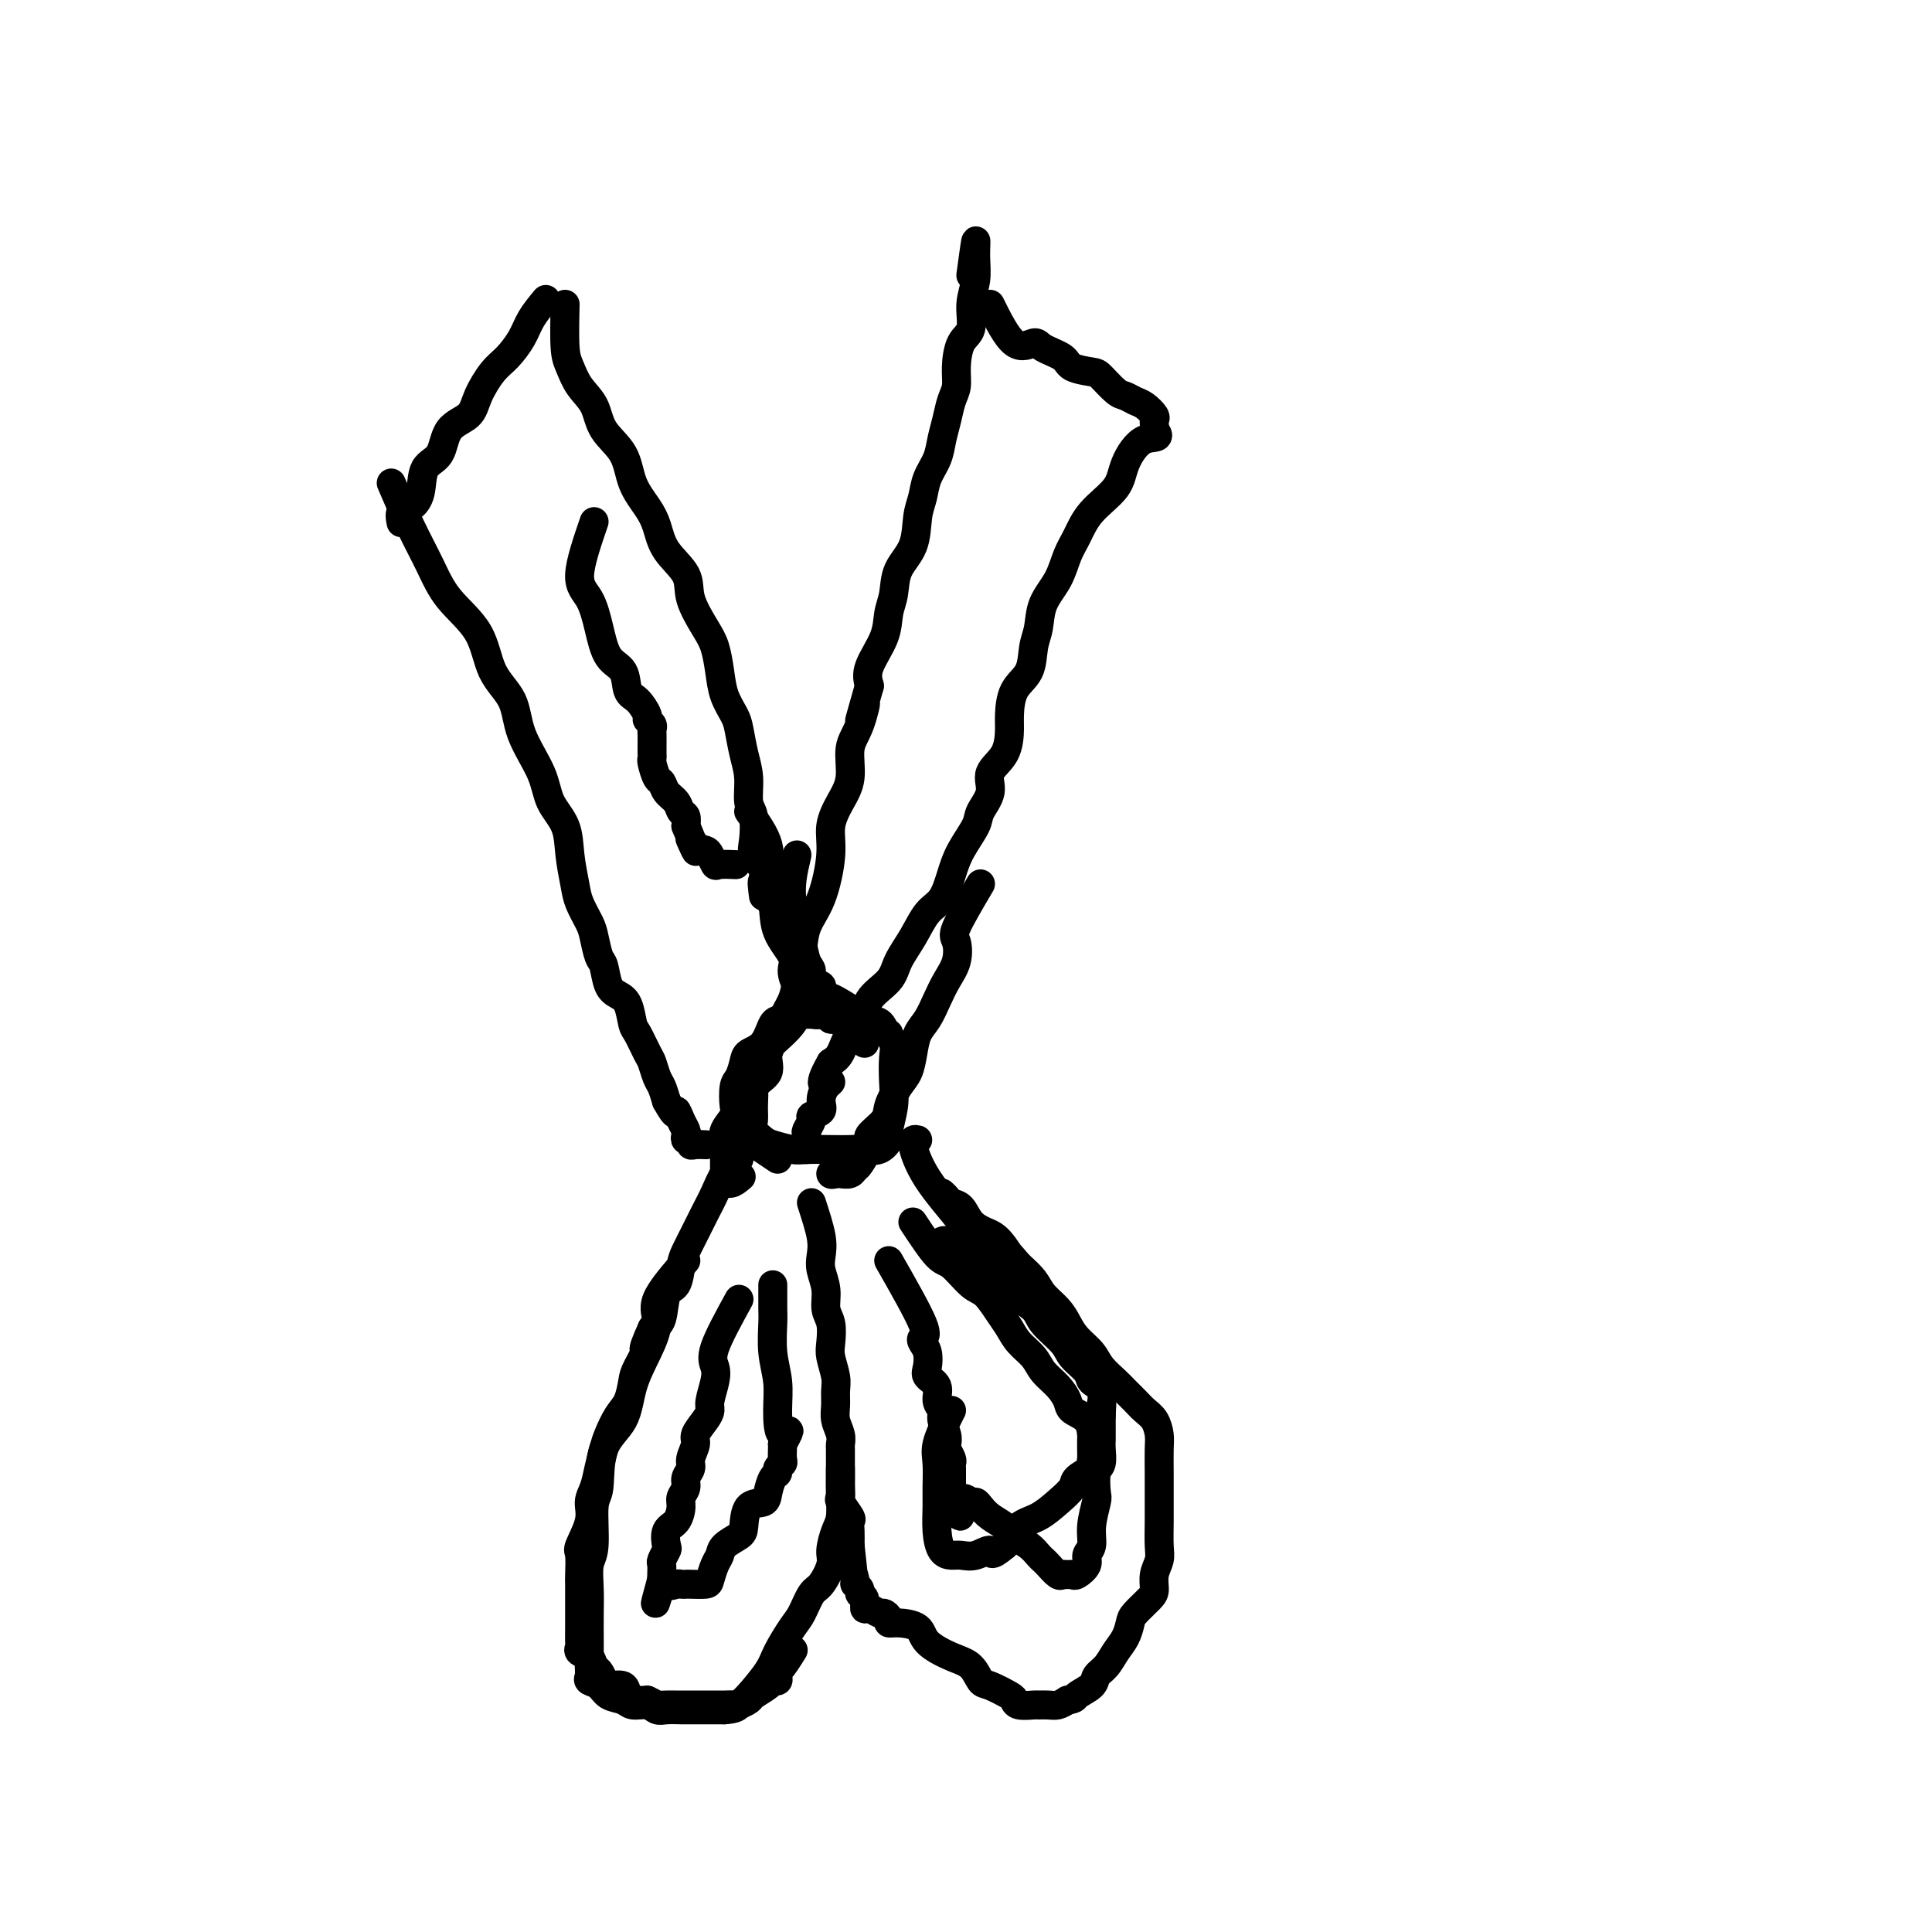 <svg viewBox='0 0 400 400' version='1.1' xmlns='http://www.w3.org/2000/svg' xmlns:xlink='http://www.w3.org/1999/xlink'><g fill='none' stroke='#000000' stroke-width='6' stroke-linecap='round' stroke-linejoin='round'><path d='M113,62c-1.114,1.343 -2.228,2.687 -3,4c-0.772,1.313 -1.202,2.596 -2,4c-0.798,1.404 -1.965,2.929 -3,4c-1.035,1.071 -1.939,1.687 -3,3c-1.061,1.313 -2.281,3.322 -3,5c-0.719,1.678 -0.937,3.026 -2,4c-1.063,0.974 -2.970,1.574 -4,3c-1.030,1.426 -1.184,3.676 -2,5c-0.816,1.324 -2.296,1.721 -3,3c-0.704,1.279 -0.633,3.439 -1,5c-0.367,1.561 -1.170,2.521 -2,3c-0.830,0.479 -1.685,0.475 -2,1c-0.315,0.525 -0.090,1.579 0,2c0.090,0.421 0.045,0.211 0,0'/><path d='M117,63c-0.075,3.448 -0.149,6.897 0,9c0.149,2.103 0.523,2.861 1,4c0.477,1.139 1.057,2.660 2,4c0.943,1.340 2.248,2.501 3,4c0.752,1.499 0.950,3.337 2,5c1.050,1.663 2.950,3.150 4,5c1.050,1.850 1.249,4.062 2,6c0.751,1.938 2.055,3.601 3,5c0.945,1.399 1.531,2.534 2,4c0.469,1.466 0.822,3.262 2,5c1.178,1.738 3.180,3.419 4,5c0.820,1.581 0.456,3.062 1,5c0.544,1.938 1.995,4.332 3,6c1.005,1.668 1.565,2.608 2,4c0.435,1.392 0.746,3.235 1,5c0.254,1.765 0.450,3.450 1,5c0.550,1.550 1.453,2.964 2,4c0.547,1.036 0.739,1.692 1,3c0.261,1.308 0.592,3.267 1,5c0.408,1.733 0.892,3.240 1,5c0.108,1.760 -0.160,3.774 0,5c0.160,1.226 0.747,1.666 1,3c0.253,1.334 0.171,3.564 0,5c-0.171,1.436 -0.431,2.079 0,3c0.431,0.921 1.552,2.120 2,3c0.448,0.880 0.224,1.440 0,2'/><path d='M158,182c1.548,7.536 0.417,2.375 0,1c-0.417,-1.375 -0.119,1.036 0,2c0.119,0.964 0.060,0.482 0,0'/><path d='M81,100c1.315,3.068 2.629,6.136 4,9c1.371,2.864 2.798,5.523 4,8c1.202,2.477 2.179,4.771 4,7c1.821,2.229 4.488,4.394 6,7c1.512,2.606 1.870,5.652 3,8c1.130,2.348 3.031,3.999 4,6c0.969,2.001 1.005,4.354 2,7c0.995,2.646 2.949,5.586 4,8c1.051,2.414 1.198,4.301 2,6c0.802,1.699 2.260,3.211 3,5c0.740,1.789 0.762,3.856 1,6c0.238,2.144 0.694,4.364 1,6c0.306,1.636 0.463,2.687 1,4c0.537,1.313 1.452,2.887 2,4c0.548,1.113 0.727,1.765 1,3c0.273,1.235 0.640,3.053 1,4c0.360,0.947 0.713,1.024 1,2c0.287,0.976 0.510,2.850 1,4c0.490,1.150 1.248,1.576 2,2c0.752,0.424 1.497,0.847 2,2c0.503,1.153 0.765,3.037 1,4c0.235,0.963 0.444,1.006 1,2c0.556,0.994 1.458,2.940 2,4c0.542,1.060 0.723,1.232 1,2c0.277,0.768 0.652,2.130 1,3c0.348,0.870 0.671,1.249 1,2c0.329,0.751 0.665,1.876 1,3'/><path d='M138,228c2.265,4.074 1.926,2.258 2,2c0.074,-0.258 0.560,1.040 1,2c0.440,0.960 0.836,1.582 1,2c0.164,0.418 0.098,0.634 0,1c-0.098,0.366 -0.229,0.883 0,1c0.229,0.117 0.818,-0.165 1,0c0.182,0.165 -0.044,0.776 0,1c0.044,0.224 0.358,0.060 1,0c0.642,-0.060 1.612,-0.017 2,0c0.388,0.017 0.194,0.009 0,0'/><path d='M155,168c1.719,2.422 3.439,4.844 4,7c0.561,2.156 -0.036,4.047 0,6c0.036,1.953 0.706,3.970 1,6c0.294,2.030 0.212,4.074 1,6c0.788,1.926 2.445,3.735 3,5c0.555,1.265 0.009,1.985 0,3c-0.009,1.015 0.520,2.324 1,3c0.480,0.676 0.912,0.717 1,1c0.088,0.283 -0.169,0.807 0,1c0.169,0.193 0.762,0.055 1,0c0.238,-0.055 0.119,-0.028 0,0'/><path d='M165,177c-0.399,1.682 -0.798,3.364 -1,5c-0.202,1.636 -0.208,3.225 0,5c0.208,1.775 0.628,3.736 1,5c0.372,1.264 0.696,1.830 1,3c0.304,1.170 0.588,2.943 1,4c0.412,1.057 0.951,1.396 1,2c0.049,0.604 -0.393,1.471 0,2c0.393,0.529 1.621,0.718 2,1c0.379,0.282 -0.091,0.656 0,1c0.091,0.344 0.742,0.656 1,1c0.258,0.344 0.122,0.719 0,1c-0.122,0.281 -0.228,0.467 0,1c0.228,0.533 0.792,1.413 1,2c0.208,0.587 0.059,0.882 0,1c-0.059,0.118 -0.030,0.059 0,0'/><path d='M179,216c-2.777,-2.536 -5.554,-5.073 -7,-6c-1.446,-0.927 -1.560,-0.245 -2,0c-0.440,0.245 -1.206,0.052 -2,0c-0.794,-0.052 -1.615,0.038 -2,0c-0.385,-0.038 -0.334,-0.204 -1,0c-0.666,0.204 -2.048,0.777 -3,1c-0.952,0.223 -1.473,0.094 -2,1c-0.527,0.906 -1.059,2.845 -2,4c-0.941,1.155 -2.291,1.524 -3,2c-0.709,0.476 -0.776,1.057 -1,2c-0.224,0.943 -0.603,2.248 -1,3c-0.397,0.752 -0.810,0.951 -1,2c-0.190,1.049 -0.156,2.948 0,4c0.156,1.052 0.434,1.258 0,2c-0.434,0.742 -1.580,2.020 -2,3c-0.420,0.980 -0.112,1.663 0,2c0.112,0.337 0.030,0.327 0,1c-0.030,0.673 -0.008,2.027 0,3c0.008,0.973 0.002,1.564 0,2c-0.002,0.436 -0.001,0.718 0,1'/><path d='M150,243c0.200,3.333 2.200,1.667 3,1c0.800,-0.667 0.400,-0.333 0,0'/><path d='M201,57c0.432,-3.177 0.864,-6.355 1,-7c0.136,-0.645 -0.022,1.242 0,3c0.022,1.758 0.226,3.386 0,5c-0.226,1.614 -0.883,3.212 -1,5c-0.117,1.788 0.305,3.765 0,5c-0.305,1.235 -1.339,1.726 -2,3c-0.661,1.274 -0.951,3.330 -1,5c-0.049,1.670 0.143,2.953 0,4c-0.143,1.047 -0.619,1.858 -1,3c-0.381,1.142 -0.665,2.616 -1,4c-0.335,1.384 -0.720,2.678 -1,4c-0.280,1.322 -0.454,2.670 -1,4c-0.546,1.330 -1.463,2.640 -2,4c-0.537,1.360 -0.693,2.769 -1,4c-0.307,1.231 -0.765,2.285 -1,4c-0.235,1.715 -0.246,4.091 -1,6c-0.754,1.909 -2.252,3.350 -3,5c-0.748,1.650 -0.747,3.508 -1,5c-0.253,1.492 -0.758,2.616 -1,4c-0.242,1.384 -0.219,3.026 -1,5c-0.781,1.974 -2.366,4.278 -3,6c-0.634,1.722 -0.317,2.861 0,4'/><path d='M180,142c-3.449,12.171 -1.571,5.598 -1,4c0.571,-1.598 -0.167,1.779 -1,4c-0.833,2.221 -1.763,3.286 -2,5c-0.237,1.714 0.219,4.078 0,6c-0.219,1.922 -1.113,3.401 -2,5c-0.887,1.599 -1.768,3.319 -2,5c-0.232,1.681 0.183,3.324 0,6c-0.183,2.676 -0.965,6.385 -2,9c-1.035,2.615 -2.323,4.135 -3,6c-0.677,1.865 -0.743,4.073 -1,6c-0.257,1.927 -0.704,3.572 -1,5c-0.296,1.428 -0.441,2.641 -1,4c-0.559,1.359 -1.533,2.866 -2,4c-0.467,1.134 -0.427,1.896 -1,3c-0.573,1.104 -1.760,2.551 -2,4c-0.240,1.449 0.468,2.902 0,4c-0.468,1.098 -2.112,1.842 -3,3c-0.888,1.158 -1.022,2.730 -1,4c0.022,1.270 0.198,2.236 0,3c-0.198,0.764 -0.771,1.324 -1,2c-0.229,0.676 -0.114,1.466 0,2c0.114,0.534 0.227,0.812 0,1c-0.227,0.188 -0.793,0.288 -1,1c-0.207,0.712 -0.056,2.038 0,2c0.056,-0.038 0.016,-1.439 0,-2c-0.016,-0.561 -0.008,-0.280 0,0'/><path d='M205,63c1.691,3.399 3.381,6.798 5,8c1.619,1.202 3.165,0.206 4,0c0.835,-0.206 0.957,0.376 2,1c1.043,0.624 3.007,1.288 4,2c0.993,0.712 1.014,1.472 2,2c0.986,0.528 2.936,0.824 4,1c1.064,0.176 1.243,0.231 2,1c0.757,0.769 2.091,2.251 3,3c0.909,0.749 1.392,0.764 2,1c0.608,0.236 1.340,0.693 2,1c0.660,0.307 1.249,0.463 2,1c0.751,0.537 1.665,1.453 2,2c0.335,0.547 0.090,0.724 0,1c-0.090,0.276 -0.026,0.650 0,1c0.026,0.350 0.013,0.675 0,1'/><path d='M239,89c1.787,2.070 -0.245,1.246 -2,2c-1.755,0.754 -3.233,3.085 -4,5c-0.767,1.915 -0.823,3.414 -2,5c-1.177,1.586 -3.475,3.259 -5,5c-1.525,1.741 -2.278,3.551 -3,5c-0.722,1.449 -1.412,2.539 -2,4c-0.588,1.461 -1.073,3.293 -2,5c-0.927,1.707 -2.297,3.287 -3,5c-0.703,1.713 -0.738,3.558 -1,5c-0.262,1.442 -0.749,2.481 -1,4c-0.251,1.519 -0.264,3.519 -1,5c-0.736,1.481 -2.195,2.444 -3,4c-0.805,1.556 -0.956,3.707 -1,5c-0.044,1.293 0.019,1.729 0,3c-0.019,1.271 -0.122,3.377 -1,5c-0.878,1.623 -2.532,2.761 -3,4c-0.468,1.239 0.250,2.577 0,4c-0.250,1.423 -1.470,2.930 -2,4c-0.530,1.070 -0.372,1.702 -1,3c-0.628,1.298 -2.044,3.263 -3,5c-0.956,1.737 -1.454,3.248 -2,5c-0.546,1.752 -1.141,3.746 -2,5c-0.859,1.254 -1.982,1.770 -3,3c-1.018,1.230 -1.930,3.176 -3,5c-1.070,1.824 -2.296,3.526 -3,5c-0.704,1.474 -0.884,2.720 -2,4c-1.116,1.280 -3.166,2.594 -4,4c-0.834,1.406 -0.450,2.903 -1,4c-0.550,1.097 -2.033,1.795 -3,3c-0.967,1.205 -1.419,2.916 -2,4c-0.581,1.084 -1.290,1.542 -2,2'/><path d='M172,220c-3.516,6.146 -0.806,4.512 0,4c0.806,-0.512 -0.291,0.099 -1,1c-0.709,0.901 -1.031,2.090 -1,3c0.031,0.910 0.415,1.539 0,2c-0.415,0.461 -1.628,0.753 -2,1c-0.372,0.247 0.096,0.447 0,1c-0.096,0.553 -0.758,1.458 -1,2c-0.242,0.542 -0.065,0.720 0,1c0.065,0.280 0.017,0.663 0,1c-0.017,0.337 -0.005,0.629 0,1c0.005,0.371 0.001,0.820 0,1c-0.001,0.180 -0.001,0.090 0,0'/><path d='M203,183c-2.100,3.560 -4.201,7.119 -5,9c-0.799,1.881 -0.297,2.082 0,3c0.297,0.918 0.388,2.552 0,4c-0.388,1.448 -1.256,2.711 -2,4c-0.744,1.289 -1.364,2.603 -2,4c-0.636,1.397 -1.286,2.876 -2,4c-0.714,1.124 -1.491,1.894 -2,3c-0.509,1.106 -0.750,2.550 -1,4c-0.250,1.450 -0.510,2.907 -1,4c-0.490,1.093 -1.212,1.824 -2,3c-0.788,1.176 -1.644,2.799 -2,4c-0.356,1.201 -0.214,1.981 -1,3c-0.786,1.019 -2.500,2.277 -3,3c-0.500,0.723 0.213,0.912 0,2c-0.213,1.088 -1.353,3.076 -2,4c-0.647,0.924 -0.802,0.784 -1,1c-0.198,0.216 -0.438,0.789 -1,1c-0.562,0.211 -1.446,0.060 -2,0c-0.554,-0.060 -0.777,-0.030 -1,0'/><path d='M173,243c-1.000,0.311 -1.000,0.089 -1,0c0.000,-0.089 0.000,-0.044 0,0'/><path d='M184,214c-4.499,-2.960 -8.999,-5.920 -11,-7c-2.001,-1.080 -1.504,-0.279 -2,0c-0.496,0.279 -1.986,0.035 -3,0c-1.014,-0.035 -1.551,0.138 -2,1c-0.449,0.862 -0.810,2.414 -2,4c-1.190,1.586 -3.209,3.208 -4,4c-0.791,0.792 -0.355,0.754 -1,2c-0.645,1.246 -2.371,3.775 -3,5c-0.629,1.225 -0.162,1.144 0,2c0.162,0.856 0.019,2.649 0,4c-0.019,1.351 0.085,2.261 0,3c-0.085,0.739 -0.359,1.308 0,2c0.359,0.692 1.351,1.506 2,2c0.649,0.494 0.953,0.668 2,1c1.047,0.332 2.836,0.820 4,1c1.164,0.180 1.705,0.050 3,0c1.295,-0.050 3.346,-0.020 5,0c1.654,0.020 2.911,0.030 4,0c1.089,-0.030 2.008,-0.100 3,0c0.992,0.100 2.056,0.370 3,0c0.944,-0.370 1.769,-1.380 2,-2c0.231,-0.620 -0.133,-0.851 0,-2c0.133,-1.149 0.762,-3.217 1,-5c0.238,-1.783 0.084,-3.282 0,-5c-0.084,-1.718 -0.100,-3.655 0,-5c0.100,-1.345 0.314,-2.099 0,-3c-0.314,-0.901 -1.157,-1.951 -2,-3'/><path d='M183,213c-1.078,-2.641 -2.772,-1.244 -4,-1c-1.228,0.244 -1.989,-0.667 -3,-1c-1.011,-0.333 -2.272,-0.090 -3,0c-0.728,0.090 -0.922,0.026 -1,0c-0.078,-0.026 -0.039,-0.013 0,0'/><path d='M161,240c-2.448,-1.652 -4.897,-3.304 -6,-4c-1.103,-0.696 -0.862,-0.438 -1,0c-0.138,0.438 -0.656,1.054 -1,2c-0.344,0.946 -0.515,2.223 -1,3c-0.485,0.777 -1.285,1.055 -2,2c-0.715,0.945 -1.343,2.558 -2,4c-0.657,1.442 -1.341,2.712 -2,4c-0.659,1.288 -1.294,2.593 -2,4c-0.706,1.407 -1.484,2.916 -2,4c-0.516,1.084 -0.771,1.744 -1,3c-0.229,1.256 -0.433,3.110 -1,4c-0.567,0.890 -1.499,0.817 -2,2c-0.501,1.183 -0.572,3.624 -1,5c-0.428,1.376 -1.214,1.688 -2,2'/><path d='M135,275c-2.903,6.421 -1.162,3.973 -1,4c0.162,0.027 -1.256,2.528 -2,4c-0.744,1.472 -0.815,1.916 -1,3c-0.185,1.084 -0.483,2.810 -1,4c-0.517,1.190 -1.251,1.845 -2,3c-0.749,1.155 -1.511,2.812 -2,4c-0.489,1.188 -0.703,1.908 -1,3c-0.297,1.092 -0.676,2.555 -1,4c-0.324,1.445 -0.595,2.871 -1,4c-0.405,1.129 -0.946,1.963 -1,3c-0.054,1.037 0.378,2.279 0,4c-0.378,1.721 -1.565,3.920 -2,5c-0.435,1.080 -0.116,1.041 0,2c0.116,0.959 0.031,2.916 0,4c-0.031,1.084 -0.008,1.297 0,2c0.008,0.703 0.002,1.898 0,3c-0.002,1.102 -0.000,2.112 0,3c0.000,0.888 -0.002,1.653 0,2c0.002,0.347 0.007,0.277 0,1c-0.007,0.723 -0.027,2.239 0,3c0.027,0.761 0.101,0.766 0,1c-0.101,0.234 -0.377,0.696 0,1c0.377,0.304 1.408,0.450 2,1c0.592,0.550 0.744,1.505 1,2c0.256,0.495 0.617,0.532 1,1c0.383,0.468 0.788,1.369 1,2c0.212,0.631 0.231,0.992 1,1c0.769,0.008 2.289,-0.338 3,0c0.711,0.338 0.615,1.360 1,2c0.385,0.640 1.253,0.897 2,1c0.747,0.103 1.374,0.051 2,0'/><path d='M134,352c1.598,0.691 1.593,0.917 2,1c0.407,0.083 1.225,0.022 2,0c0.775,-0.022 1.507,-0.006 2,0c0.493,0.006 0.747,0.002 1,0c0.253,-0.002 0.506,-0.000 1,0c0.494,0.000 1.231,0.000 2,0c0.769,-0.000 1.572,-0.000 2,0c0.428,0.000 0.481,0.001 1,0c0.519,-0.001 1.505,-0.003 2,0c0.495,0.003 0.498,0.013 1,0c0.502,-0.013 1.504,-0.048 2,0c0.496,0.048 0.486,0.181 1,0c0.514,-0.181 1.553,-0.675 2,-1c0.447,-0.325 0.302,-0.482 1,-1c0.698,-0.518 2.239,-1.396 3,-2c0.761,-0.604 0.742,-0.933 1,-1c0.258,-0.067 0.795,0.129 1,0c0.205,-0.129 0.080,-0.581 0,-1c-0.080,-0.419 -0.114,-0.803 0,-1c0.114,-0.197 0.377,-0.207 1,-1c0.623,-0.793 1.607,-2.369 2,-3c0.393,-0.631 0.197,-0.315 0,0'/><path d='M142,261c-2.574,2.953 -5.149,5.906 -6,8c-0.851,2.094 0.020,3.329 0,5c-0.020,1.671 -0.933,3.779 -2,6c-1.067,2.221 -2.290,4.557 -3,7c-0.710,2.443 -0.907,4.993 -2,7c-1.093,2.007 -3.081,3.469 -4,6c-0.919,2.531 -0.768,6.129 -1,8c-0.232,1.871 -0.847,2.015 -1,4c-0.153,1.985 0.155,5.813 0,8c-0.155,2.187 -0.774,2.735 -1,4c-0.226,1.265 -0.061,3.249 0,5c0.061,1.751 0.017,3.271 0,5c-0.017,1.729 -0.006,3.668 0,5c0.006,1.332 0.008,2.058 0,3c-0.008,0.942 -0.025,2.102 0,3c0.025,0.898 0.094,1.536 0,2c-0.094,0.464 -0.350,0.755 0,1c0.350,0.245 1.305,0.443 2,1c0.695,0.557 1.131,1.474 2,2c0.869,0.526 2.171,0.663 3,1c0.829,0.337 1.185,0.875 2,1c0.815,0.125 2.090,-0.163 3,0c0.910,0.163 1.456,0.776 2,1c0.544,0.224 1.086,0.060 2,0c0.914,-0.060 2.201,-0.016 3,0c0.799,0.016 1.111,0.004 2,0c0.889,-0.004 2.355,-0.001 3,0c0.645,0.001 0.470,0.000 1,0c0.530,-0.000 1.765,-0.000 3,0'/><path d='M150,354c2.474,-0.174 2.659,-0.610 3,-1c0.341,-0.390 0.840,-0.735 2,-2c1.160,-1.265 2.982,-3.449 4,-5c1.018,-1.551 1.231,-2.468 2,-4c0.769,-1.532 2.095,-3.677 3,-5c0.905,-1.323 1.391,-1.823 2,-3c0.609,-1.177 1.343,-3.032 2,-4c0.657,-0.968 1.238,-1.048 2,-2c0.762,-0.952 1.707,-2.777 2,-4c0.293,-1.223 -0.065,-1.845 0,-3c0.065,-1.155 0.553,-2.841 1,-4c0.447,-1.159 0.852,-1.789 1,-3c0.148,-1.211 0.040,-3.004 0,-4c-0.040,-0.996 -0.011,-1.195 0,-2c0.011,-0.805 0.003,-2.217 0,-3c-0.003,-0.783 -0.001,-0.938 0,-1c0.001,-0.062 0.000,-0.031 0,0'/><path d='M168,249c0.837,2.572 1.673,5.143 2,7c0.327,1.857 0.144,2.999 0,4c-0.144,1.001 -0.249,1.861 0,3c0.249,1.139 0.850,2.558 1,4c0.150,1.442 -0.152,2.907 0,4c0.152,1.093 0.759,1.815 1,3c0.241,1.185 0.117,2.834 0,4c-0.117,1.166 -0.229,1.848 0,3c0.229,1.152 0.797,2.773 1,4c0.203,1.227 0.040,2.059 0,3c-0.040,0.941 0.042,1.990 0,3c-0.042,1.010 -0.207,1.980 0,3c0.207,1.020 0.788,2.090 1,3c0.212,0.910 0.057,1.662 0,2c-0.057,0.338 -0.015,0.264 0,1c0.015,0.736 0.005,2.281 0,3c-0.005,0.719 -0.003,0.610 0,1c0.003,0.390 0.008,1.278 0,2c-0.008,0.722 -0.030,1.278 0,2c0.030,0.722 0.113,1.610 0,2c-0.113,0.390 -0.423,0.281 0,1c0.423,0.719 1.577,2.265 2,3c0.423,0.735 0.114,0.659 0,1c-0.114,0.341 -0.033,1.097 0,2c0.033,0.903 0.016,1.951 0,3'/><path d='M176,320c1.233,11.093 0.315,3.325 0,1c-0.315,-2.325 -0.028,0.791 0,2c0.028,1.209 -0.204,0.509 0,1c0.204,0.491 0.843,2.172 1,3c0.157,0.828 -0.169,0.804 0,1c0.169,0.196 0.832,0.612 1,1c0.168,0.388 -0.158,0.749 0,1c0.158,0.251 0.802,0.392 1,1c0.198,0.608 -0.048,1.682 0,2c0.048,0.318 0.390,-0.121 1,0c0.610,0.121 1.488,0.803 2,1c0.512,0.197 0.659,-0.089 1,0c0.341,0.089 0.876,0.554 1,1c0.124,0.446 -0.162,0.872 0,1c0.162,0.128 0.771,-0.042 2,0c1.229,0.042 3.078,0.295 4,1c0.922,0.705 0.916,1.861 2,3c1.084,1.139 3.257,2.259 5,3c1.743,0.741 3.055,1.101 4,2c0.945,0.899 1.522,2.336 2,3c0.478,0.664 0.857,0.556 2,1c1.143,0.444 3.051,1.439 4,2c0.949,0.561 0.940,0.686 1,1c0.060,0.314 0.190,0.817 1,1c0.810,0.183 2.300,0.046 3,0c0.700,-0.046 0.610,-0.002 1,0c0.390,0.002 1.259,-0.038 2,0c0.741,0.038 1.355,0.154 2,0c0.645,-0.154 1.323,-0.577 2,-1'/><path d='M221,352c1.827,-0.286 1.395,-0.502 2,-1c0.605,-0.498 2.246,-1.277 3,-2c0.754,-0.723 0.622,-1.391 1,-2c0.378,-0.609 1.265,-1.159 2,-2c0.735,-0.841 1.317,-1.972 2,-3c0.683,-1.028 1.465,-1.951 2,-3c0.535,-1.049 0.822,-2.223 1,-3c0.178,-0.777 0.248,-1.156 1,-2c0.752,-0.844 2.187,-2.153 3,-3c0.813,-0.847 1.002,-1.233 1,-2c-0.002,-0.767 -0.197,-1.915 0,-3c0.197,-1.085 0.785,-2.105 1,-3c0.215,-0.895 0.058,-1.664 0,-3c-0.058,-1.336 -0.015,-3.239 0,-5c0.015,-1.761 0.002,-3.382 0,-5c-0.002,-1.618 0.008,-3.234 0,-5c-0.008,-1.766 -0.032,-3.680 0,-5c0.032,-1.320 0.122,-2.044 0,-3c-0.122,-0.956 -0.454,-2.142 -1,-3c-0.546,-0.858 -1.305,-1.388 -2,-2c-0.695,-0.612 -1.326,-1.308 -2,-2c-0.674,-0.692 -1.392,-1.382 -2,-2c-0.608,-0.618 -1.108,-1.166 -2,-2c-0.892,-0.834 -2.177,-1.956 -3,-3c-0.823,-1.044 -1.183,-2.012 -2,-3c-0.817,-0.988 -2.091,-1.997 -3,-3c-0.909,-1.003 -1.454,-2.001 -2,-3c-0.546,-0.999 -1.095,-2.000 -2,-3c-0.905,-1.000 -2.167,-2.000 -3,-3c-0.833,-1.000 -1.238,-2.000 -2,-3c-0.762,-1.000 -1.881,-2.000 -3,-3'/><path d='M211,262c-4.855,-5.713 -2.494,-2.494 -2,-2c0.494,0.494 -0.880,-1.737 -2,-3c-1.120,-1.263 -1.988,-1.556 -3,-2c-1.012,-0.444 -2.170,-1.037 -3,-2c-0.830,-0.963 -1.333,-2.297 -2,-3c-0.667,-0.703 -1.498,-0.776 -2,-1c-0.502,-0.224 -0.674,-0.599 -1,-1c-0.326,-0.401 -0.808,-0.829 -1,-1c-0.192,-0.171 -0.096,-0.086 0,0'/><path d='M190,236c-0.580,-0.139 -1.160,-0.279 -1,1c0.160,1.279 1.059,3.975 3,7c1.941,3.025 4.922,6.378 7,9c2.078,2.622 3.252,4.514 5,6c1.748,1.486 4.071,2.568 5,3c0.929,0.432 0.465,0.216 0,0'/><path d='M153,269c-2.105,3.836 -4.210,7.671 -5,10c-0.790,2.329 -0.266,3.151 0,4c0.266,0.849 0.274,1.726 0,3c-0.274,1.274 -0.829,2.945 -1,4c-0.171,1.055 0.041,1.494 0,2c-0.041,0.506 -0.336,1.080 -1,2c-0.664,0.920 -1.699,2.186 -2,3c-0.301,0.814 0.131,1.177 0,2c-0.131,0.823 -0.823,2.108 -1,3c-0.177,0.892 0.163,1.393 0,2c-0.163,0.607 -0.830,1.322 -1,2c-0.170,0.678 0.157,1.321 0,2c-0.157,0.679 -0.799,1.394 -1,2c-0.201,0.606 0.038,1.103 0,2c-0.038,0.897 -0.354,2.195 -1,3c-0.646,0.805 -1.623,1.118 -2,2c-0.377,0.882 -0.154,2.334 0,3c0.154,0.666 0.237,0.546 0,1c-0.237,0.454 -0.796,1.483 -1,2c-0.204,0.517 -0.055,0.524 0,1c0.055,0.476 0.016,1.422 0,2c-0.016,0.578 -0.008,0.789 0,1'/><path d='M137,327c-2.507,9.199 -0.773,3.197 0,1c0.773,-2.197 0.586,-0.589 1,0c0.414,0.589 1.428,0.158 2,0c0.572,-0.158 0.703,-0.044 1,0c0.297,0.044 0.762,0.016 1,0c0.238,-0.016 0.249,-0.021 1,0c0.751,0.021 2.241,0.066 3,0c0.759,-0.066 0.788,-0.245 1,-1c0.212,-0.755 0.606,-2.087 1,-3c0.394,-0.913 0.786,-1.408 1,-2c0.214,-0.592 0.250,-1.282 1,-2c0.750,-0.718 2.214,-1.465 3,-2c0.786,-0.535 0.893,-0.858 1,-2c0.107,-1.142 0.215,-3.104 1,-4c0.785,-0.896 2.248,-0.726 3,-1c0.752,-0.274 0.794,-0.991 1,-2c0.206,-1.009 0.577,-2.311 1,-3c0.423,-0.689 0.898,-0.766 1,-1c0.102,-0.234 -0.169,-0.626 0,-1c0.169,-0.374 0.777,-0.729 1,-1c0.223,-0.271 0.060,-0.458 0,-1c-0.060,-0.542 -0.017,-1.441 0,-2c0.017,-0.559 0.009,-0.780 0,-1'/><path d='M162,299c2.540,-4.714 0.891,-1.998 0,-2c-0.891,-0.002 -1.023,-2.723 -1,-5c0.023,-2.277 0.202,-4.109 0,-6c-0.202,-1.891 -0.786,-3.840 -1,-6c-0.214,-2.160 -0.057,-4.530 0,-6c0.057,-1.470 0.015,-2.040 0,-3c-0.015,-0.960 -0.004,-2.309 0,-3c0.004,-0.691 0.001,-0.725 0,-1c-0.001,-0.275 -0.000,-0.793 0,-1c0.000,-0.207 0.000,-0.104 0,0'/><path d='M184,261c2.951,5.174 5.901,10.349 7,13c1.099,2.651 0.345,2.779 0,3c-0.345,0.221 -0.281,0.533 0,1c0.281,0.467 0.778,1.087 1,2c0.222,0.913 0.169,2.117 0,3c-0.169,0.883 -0.453,1.443 0,2c0.453,0.557 1.642,1.111 2,2c0.358,0.889 -0.114,2.112 0,3c0.114,0.888 0.814,1.441 1,2c0.186,0.559 -0.143,1.123 0,2c0.143,0.877 0.756,2.066 1,3c0.244,0.934 0.118,1.611 0,2c-0.118,0.389 -0.228,0.488 0,1c0.228,0.512 0.793,1.436 1,2c0.207,0.564 0.055,0.767 0,1c-0.055,0.233 -0.015,0.496 0,1c0.015,0.504 0.003,1.249 0,2c-0.003,0.751 0.002,1.508 0,2c-0.002,0.492 -0.011,0.720 0,1c0.011,0.280 0.041,0.614 0,1c-0.041,0.386 -0.155,0.825 0,1c0.155,0.175 0.577,0.088 1,0'/><path d='M198,311c1.201,5.721 0.705,1.525 1,0c0.295,-1.525 1.381,-0.378 2,0c0.619,0.378 0.770,-0.012 1,0c0.230,0.012 0.541,0.426 1,1c0.459,0.574 1.068,1.309 2,2c0.932,0.691 2.186,1.337 3,2c0.814,0.663 1.187,1.342 2,2c0.813,0.658 2.067,1.294 3,2c0.933,0.706 1.545,1.481 2,2c0.455,0.519 0.752,0.780 1,1c0.248,0.220 0.448,0.398 1,1c0.552,0.602 1.456,1.627 2,2c0.544,0.373 0.728,0.094 1,0c0.272,-0.094 0.632,-0.003 1,0c0.368,0.003 0.744,-0.081 1,0c0.256,0.081 0.393,0.327 1,0c0.607,-0.327 1.683,-1.226 2,-2c0.317,-0.774 -0.125,-1.423 0,-2c0.125,-0.577 0.817,-1.083 1,-2c0.183,-0.917 -0.143,-2.247 0,-4c0.143,-1.753 0.756,-3.929 1,-5c0.244,-1.071 0.118,-1.035 0,-2c-0.118,-0.965 -0.228,-2.929 0,-4c0.228,-1.071 0.793,-1.248 1,-2c0.207,-0.752 0.055,-2.078 0,-3c-0.055,-0.922 -0.015,-1.441 0,-2c0.015,-0.559 0.004,-1.160 0,-2c-0.004,-0.840 -0.002,-1.920 0,-3'/><path d='M228,293c0.278,-4.474 -0.027,-2.161 0,-2c0.027,0.161 0.385,-1.832 0,-3c-0.385,-1.168 -1.515,-1.513 -2,-2c-0.485,-0.487 -0.326,-1.116 -1,-2c-0.674,-0.884 -2.180,-2.022 -3,-3c-0.820,-0.978 -0.953,-1.796 -2,-3c-1.047,-1.204 -3.008,-2.793 -4,-4c-0.992,-1.207 -1.014,-2.033 -2,-3c-0.986,-0.967 -2.935,-2.076 -4,-3c-1.065,-0.924 -1.248,-1.665 -2,-2c-0.752,-0.335 -2.075,-0.265 -3,-1c-0.925,-0.735 -1.453,-2.274 -2,-3c-0.547,-0.726 -1.113,-0.639 -2,-1c-0.887,-0.361 -2.093,-1.169 -3,-2c-0.907,-0.831 -1.513,-1.685 -2,-2c-0.487,-0.315 -0.853,-0.090 -1,0c-0.147,0.090 -0.073,0.045 0,0'/><path d='M189,253c1.876,2.845 3.752,5.689 5,7c1.248,1.311 1.868,1.088 3,2c1.132,0.912 2.778,2.957 4,4c1.222,1.043 2.022,1.083 3,2c0.978,0.917 2.134,2.710 3,4c0.866,1.290 1.443,2.078 2,3c0.557,0.922 1.095,1.980 2,3c0.905,1.020 2.177,2.003 3,3c0.823,0.997 1.198,2.009 2,3c0.802,0.991 2.033,1.961 3,3c0.967,1.039 1.671,2.148 2,3c0.329,0.852 0.284,1.447 1,2c0.716,0.553 2.192,1.064 3,2c0.808,0.936 0.949,2.296 1,3c0.051,0.704 0.013,0.752 0,1c-0.013,0.248 -0.001,0.695 0,1c0.001,0.305 -0.011,0.466 0,1c0.011,0.534 0.044,1.441 0,2c-0.044,0.559 -0.163,0.771 0,1c0.163,0.229 0.610,0.474 0,1c-0.610,0.526 -2.278,1.333 -3,2c-0.722,0.667 -0.500,1.195 -1,2c-0.500,0.805 -1.722,1.886 -3,3c-1.278,1.114 -2.613,2.262 -4,3c-1.387,0.738 -2.825,1.068 -4,2c-1.175,0.932 -2.088,2.466 -3,4'/><path d='M208,320c-3.324,2.795 -2.634,1.284 -3,1c-0.366,-0.284 -1.786,0.659 -3,1c-1.214,0.341 -2.220,0.079 -3,0c-0.780,-0.079 -1.333,0.024 -2,0c-0.667,-0.024 -1.446,-0.176 -2,-1c-0.554,-0.824 -0.882,-2.319 -1,-4c-0.118,-1.681 -0.025,-3.550 0,-5c0.025,-1.450 -0.018,-2.483 0,-4c0.018,-1.517 0.096,-3.517 0,-5c-0.096,-1.483 -0.366,-2.449 0,-4c0.366,-1.551 1.368,-3.687 2,-5c0.632,-1.313 0.895,-1.804 1,-2c0.105,-0.196 0.053,-0.098 0,0'/><path d='M123,108c-1.444,4.221 -2.888,8.441 -3,11c-0.112,2.559 1.107,3.456 2,5c0.893,1.544 1.460,3.735 2,6c0.540,2.265 1.053,4.603 2,6c0.947,1.397 2.330,1.852 3,3c0.670,1.148 0.628,2.990 1,4c0.372,1.010 1.157,1.188 2,2c0.843,0.812 1.742,2.258 2,3c0.258,0.742 -0.127,0.780 0,1c0.127,0.220 0.766,0.622 1,1c0.234,0.378 0.063,0.731 0,1c-0.063,0.269 -0.017,0.454 0,1c0.017,0.546 0.004,1.454 0,2c-0.004,0.546 0.002,0.732 0,1c-0.002,0.268 -0.011,0.620 0,1c0.011,0.380 0.043,0.787 0,1c-0.043,0.213 -0.163,0.231 0,1c0.163,0.769 0.607,2.290 1,3c0.393,0.710 0.736,0.609 1,1c0.264,0.391 0.449,1.273 1,2c0.551,0.727 1.467,1.298 2,2c0.533,0.702 0.682,1.535 1,2c0.318,0.465 0.805,0.561 1,1c0.195,0.439 0.097,1.219 0,2'/><path d='M142,171c3.598,8.677 1.595,4.371 1,3c-0.595,-1.371 0.220,0.193 1,1c0.780,0.807 1.527,0.857 2,1c0.473,0.143 0.674,0.378 1,1c0.326,0.622 0.778,1.631 1,2c0.222,0.369 0.214,0.099 1,0c0.786,-0.099 2.368,-0.028 3,0c0.632,0.028 0.316,0.014 0,0'/></g>
</svg>